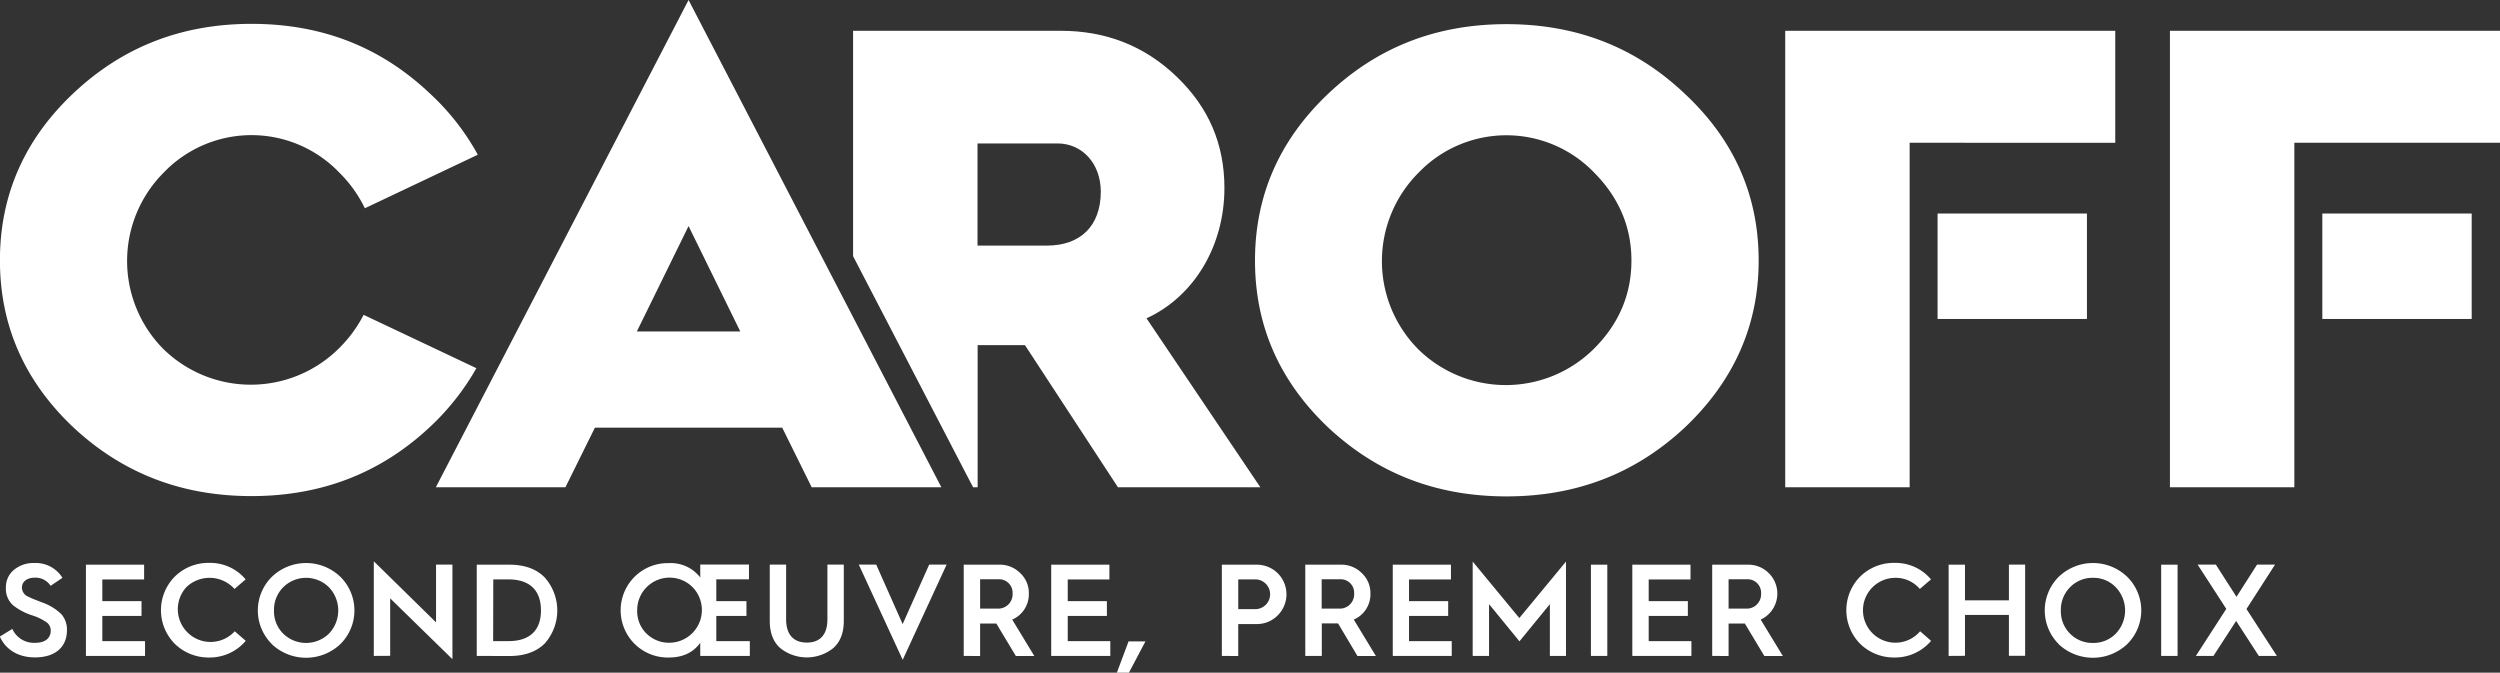 <svg id="Calque_1" data-name="Calque 1" xmlns="http://www.w3.org/2000/svg" viewBox="0 0 739.84 199.07"><rect x="0" y="0" width="739.84" height="199.07" fill="#333333" stroke="none"/><defs><style>.cls-1{fill:#fff;}</style></defs><title>CAROFF_LOGO_WHITE_19</title><path class="cls-1" d="M54.67,384.22a7,7,0,0,0,6.79,4.11c3.37,0,4.57-1.78,4.57-3.53a3,3,0,0,0-1.55-2.75,15.1,15.1,0,0,0-4-1.86,18,18,0,0,1-5.47-2.87A6.46,6.46,0,0,1,52.77,372a6.61,6.61,0,0,1,2.4-5.28,9,9,0,0,1,6-2,9.26,9.26,0,0,1,8.33,4.38L66,371.46a5.34,5.34,0,0,0-4.81-2.4c-2.13,0-3.68,1.2-3.68,2.87a3,3,0,0,0,1.12,2.33c.43.31,1.52.77,2,1l1.4.55,1.59.62a15.5,15.5,0,0,1,5.5,3.37,6.82,6.82,0,0,1,1.71,4.85c0,4.77-3.3,8-9.46,8-5,0-8.69-2.33-10.4-6.17Z" transform="translate(-51.02 -198.1)"/><path class="cls-1" d="M76.45,392.21v-27H93.67v4.38H81.3V376H92.9v4.38H81.3v7.45H93.94v4.38Z" transform="translate(-51.02 -198.1)"/><path class="cls-1" d="M123.71,369.56l-3.29,2.83a9.93,9.93,0,0,0-14.24-.54,9.69,9.69,0,1,0,14.31,13.07l3.26,2.83A14,14,0,0,1,113,392.68a14.31,14.31,0,0,1-10.2-4,14.14,14.14,0,0,1,0-20,14.17,14.17,0,0,1,10.2-4A13.65,13.65,0,0,1,123.71,369.56Z" transform="translate(-51.02 -198.1)"/><path class="cls-1" d="M131.49,388.72a14,14,0,0,1,0-19.93,14.63,14.63,0,0,1,20.25,0,14,14,0,0,1,0,19.93,14.78,14.78,0,0,1-20.29,0Zm3.34-3.1a9.7,9.7,0,0,0,13.53,0,9.92,9.92,0,0,0,0-13.73,9.6,9.6,0,0,0-13.53,0,9.39,9.39,0,0,0-2.72,6.86A9.27,9.27,0,0,0,134.83,385.62Z" transform="translate(-51.02 -198.1)"/><path class="cls-1" d="M161.64,392.21v-28l18.42,18.07V365.18h4.85v28l-18.42-18v17Z" transform="translate(-51.02 -198.1)"/><path class="cls-1" d="M192.11,392.21v-27h9.66c4.46,0,7.95,1.24,10.43,3.76a14.7,14.7,0,0,1,0,19.59c-2.48,2.44-6,3.68-10.44,3.68Zm4.85-4.38h4.5c6.71,0,9.65-3.53,9.65-9.08s-2.91-9.19-9.69-9.19H197Z" transform="translate(-51.02 -198.1)"/><path class="cls-1" d="M258.25,369v-3.84h14.42v4.38H263V376h8.92v4.38H263v7.45h9.92v4.38H258.25v-3.88c-2.1,2.91-5.2,4.35-9.31,4.35a13.9,13.9,0,0,1-10.08-4,14,14,0,0,1,0-19.93,13.92,13.92,0,0,1,10.08-4A11,11,0,0,1,258.25,369Zm-15.94,16.56a9.43,9.43,0,0,0,6.82,2.75A9.68,9.68,0,0,0,256,371.89a9.59,9.59,0,0,0-16.41,6.83A9.29,9.29,0,0,0,242.31,385.58Z" transform="translate(-51.02 -198.1)"/><path class="cls-1" d="M278.82,365.18h4.84v16.17c0,4.66,2.29,6.91,6.13,6.91s6.09-2.25,6.09-6.91V365.18h4.85v16.68c0,3.45-1,6.12-3.07,8a12.55,12.55,0,0,1-15.78,0c-2.06-1.87-3.06-4.54-3.06-8Z" transform="translate(-51.02 -198.1)"/><path class="cls-1" d="M318.16,393.37l-13-28.19h5.16l7.83,17.61L326,365.18h5.16Z" transform="translate(-51.02 -198.1)"/><path class="cls-1" d="M336.22,392.21v-27h10.51a8.48,8.48,0,0,1,6.2,2.48,8,8,0,0,1,2.56,6.09,8.16,8.16,0,0,1-4.92,7.68l6.55,10.78h-5.47l-5.78-9.62h-4.8v9.62Zm4.85-14h5.15a4.24,4.24,0,0,0,4.46-4.42,4,4,0,0,0-4.07-4.27h-5.54Z" transform="translate(-51.02 -198.1)"/><path class="cls-1" d="M362.11,392.21v-27h17.22v4.38H367V376h11.59v4.38H367v7.45H379.6v4.38Z" transform="translate(-51.02 -198.1)"/><path class="cls-1" d="M385,387.91h5l-4.89,9.26h-3.57Z" transform="translate(-51.02 -198.1)"/><path class="cls-1" d="M412.61,392.21v-27h10.32a8.83,8.83,0,0,1,6.12,2.44,8.8,8.8,0,0,1,0,12.65,8.6,8.6,0,0,1-6.12,2.48h-5.47v9.46Zm4.85-13.84h5.23a4.41,4.41,0,0,0,0-8.81h-5.23Z" transform="translate(-51.02 -198.1)"/><path class="cls-1" d="M437.3,392.21v-27h10.51a8.47,8.47,0,0,1,6.2,2.48,8.06,8.06,0,0,1,2.57,6.09,8.16,8.16,0,0,1-4.93,7.68l6.55,10.78h-5.46L447,382.59h-4.81v9.62Zm4.85-14h5.16a4.24,4.24,0,0,0,4.45-4.42,4,4,0,0,0-4.07-4.27h-5.54Z" transform="translate(-51.02 -198.1)"/><path class="cls-1" d="M463.19,392.21v-27h17.22v4.38H468V376h11.59v4.38H468v7.45h12.64v4.38Z" transform="translate(-51.02 -198.1)"/><path class="cls-1" d="M486.84,392.21V364.29L500.64,381l13.81-16.71v27.92h-4.77V376.89l-9,11-9-11v15.32Z" transform="translate(-51.02 -198.1)"/><path class="cls-1" d="M521.83,392.21v-27h4.85v27Z" transform="translate(-51.02 -198.1)"/><path class="cls-1" d="M534.08,392.21v-27H551.3v4.38H538.93V376h11.59v4.38H538.93v7.45h12.64v4.38Z" transform="translate(-51.02 -198.1)"/><path class="cls-1" d="M557.72,392.21v-27h10.51a8.51,8.51,0,0,1,6.21,2.48,8.48,8.48,0,0,1-2.37,13.77l6.56,10.78h-5.47l-5.78-9.62h-4.81v9.62Zm4.85-14h5.16a4.24,4.24,0,0,0,4.46-4.42,4,4,0,0,0-4.07-4.27h-5.55Z" transform="translate(-51.02 -198.1)"/><path class="cls-1" d="M622.47,369.56l-3.3,2.83a9.42,9.42,0,0,0-7.41-3.29,9.6,9.6,0,1,0,7.49,15.82l3.25,2.83a14,14,0,0,1-10.74,4.93,14.32,14.32,0,0,1-10.2-4,14.14,14.14,0,0,1,0-20,14.18,14.18,0,0,1,10.2-4A13.66,13.66,0,0,1,622.47,369.56Z" transform="translate(-51.02 -198.1)"/><path class="cls-1" d="M627.69,392.21v-27h4.84v10.55h13V365.18h4.8v27h-4.8v-12.1h-13v12.1Z" transform="translate(-51.02 -198.1)"/><path class="cls-1" d="M660.28,388.72a14.06,14.06,0,0,1,0-19.93,14.63,14.63,0,0,1,20.25,0,14,14,0,0,1,0,19.93,14.78,14.78,0,0,1-20.29,0Zm3.34-3.1a9.28,9.28,0,0,0,6.79,2.75,9.18,9.18,0,0,0,6.74-2.75,9.92,9.92,0,0,0,0-13.73,9.06,9.06,0,0,0-6.74-2.79,9.16,9.16,0,0,0-6.79,2.79,9.43,9.43,0,0,0-2.72,6.86A9.31,9.31,0,0,0,663.62,385.62Z" transform="translate(-51.02 -198.1)"/><path class="cls-1" d="M690.59,392.21v-27h4.85v27Z" transform="translate(-51.02 -198.1)"/><path class="cls-1" d="M700.86,392.21l9-13.92-8.49-13.11h5.39l6.12,9.54,6.09-9.54h5.32l-8.46,13.15,9,13.88h-5.35l-6.71-10.35-6.71,10.35Z" transform="translate(-51.02 -198.1)"/><path class="cls-1" d="M549.56,324.67C535,338.23,517.58,345,496.84,345s-38.18-6.79-52.71-20.35c-14.54-13.77-21.71-30.24-21.71-49.43s7.17-35.66,21.71-49.42,32-20.55,52.71-20.55,38.19,6.79,52.72,20.55c14.54,13.56,21.91,30,21.91,49.42C571.47,294.43,564.1,310.9,549.56,324.67Zm-78.88-23.26a37,37,0,0,0,52.14-.2c7.36-7.36,11-16.08,11-26s-3.68-18.61-11-26a36.05,36.05,0,0,0-52,0,37,37,0,0,0-.19,52.14Z" transform="translate(-51.02 -198.1)"/><path class="cls-1" d="M218.35,342.3l8.72-17.63h55.44l8.72,17.63H329.6L254.79,198.1,180,342.3ZM254.79,265l15.31,31.2H239.48Z" transform="translate(-51.02 -198.1)"/><path class="cls-1" d="M730,342.3H693.18V207.21h97.69v33.14H730" transform="translate(-51.02 -198.1)"/><path class="cls-1" d="M738.28,261.29h44.2v31.2h-44.2" transform="translate(-51.02 -198.1)"/><path class="cls-1" d="M616.15,342.3H579.33V207.21H677v33.14H616.15" transform="translate(-51.02 -198.1)"/><path class="cls-1" d="M624.42,261.29h44.2v31.2h-44.2" transform="translate(-51.02 -198.1)"/><path class="cls-1" d="M158.63,291.27a38.62,38.62,0,0,1-7.21,9.83,37,37,0,0,1-52.14.2,37,37,0,0,1,.2-52.14,36,36,0,0,1,51.94,0A38.43,38.43,0,0,1,159,259.73l33.42-15.84a71,71,0,0,0-14.24-18.18c-14.54-13.76-32-20.55-52.72-20.55S87.27,212,72.73,225.71,51,255.94,51,275.13s7.17,35.66,21.71,49.42c14.54,13.57,32,20.36,52.72,20.36s38.18-6.79,52.72-20.36A73.24,73.24,0,0,0,192,307.06Z" transform="translate(-51.02 -198.1)"/><path class="cls-1" d="M390.31,292.3c14-6.4,23.06-21.32,23.06-38.57,0-13-4.65-23.84-14.14-32.95s-20.94-13.57-34.31-13.57H303.48v66.7L337,338.48l2,3.82h1.34V300.24h14l27.52,42.06H424Zm-29.46-21.52H340.3V240.55H364c7.17,0,12.79,5.81,12.79,14.34C376.74,265,370.73,270.78,360.85,270.78Z" transform="translate(-51.02 -198.1)"/></svg>